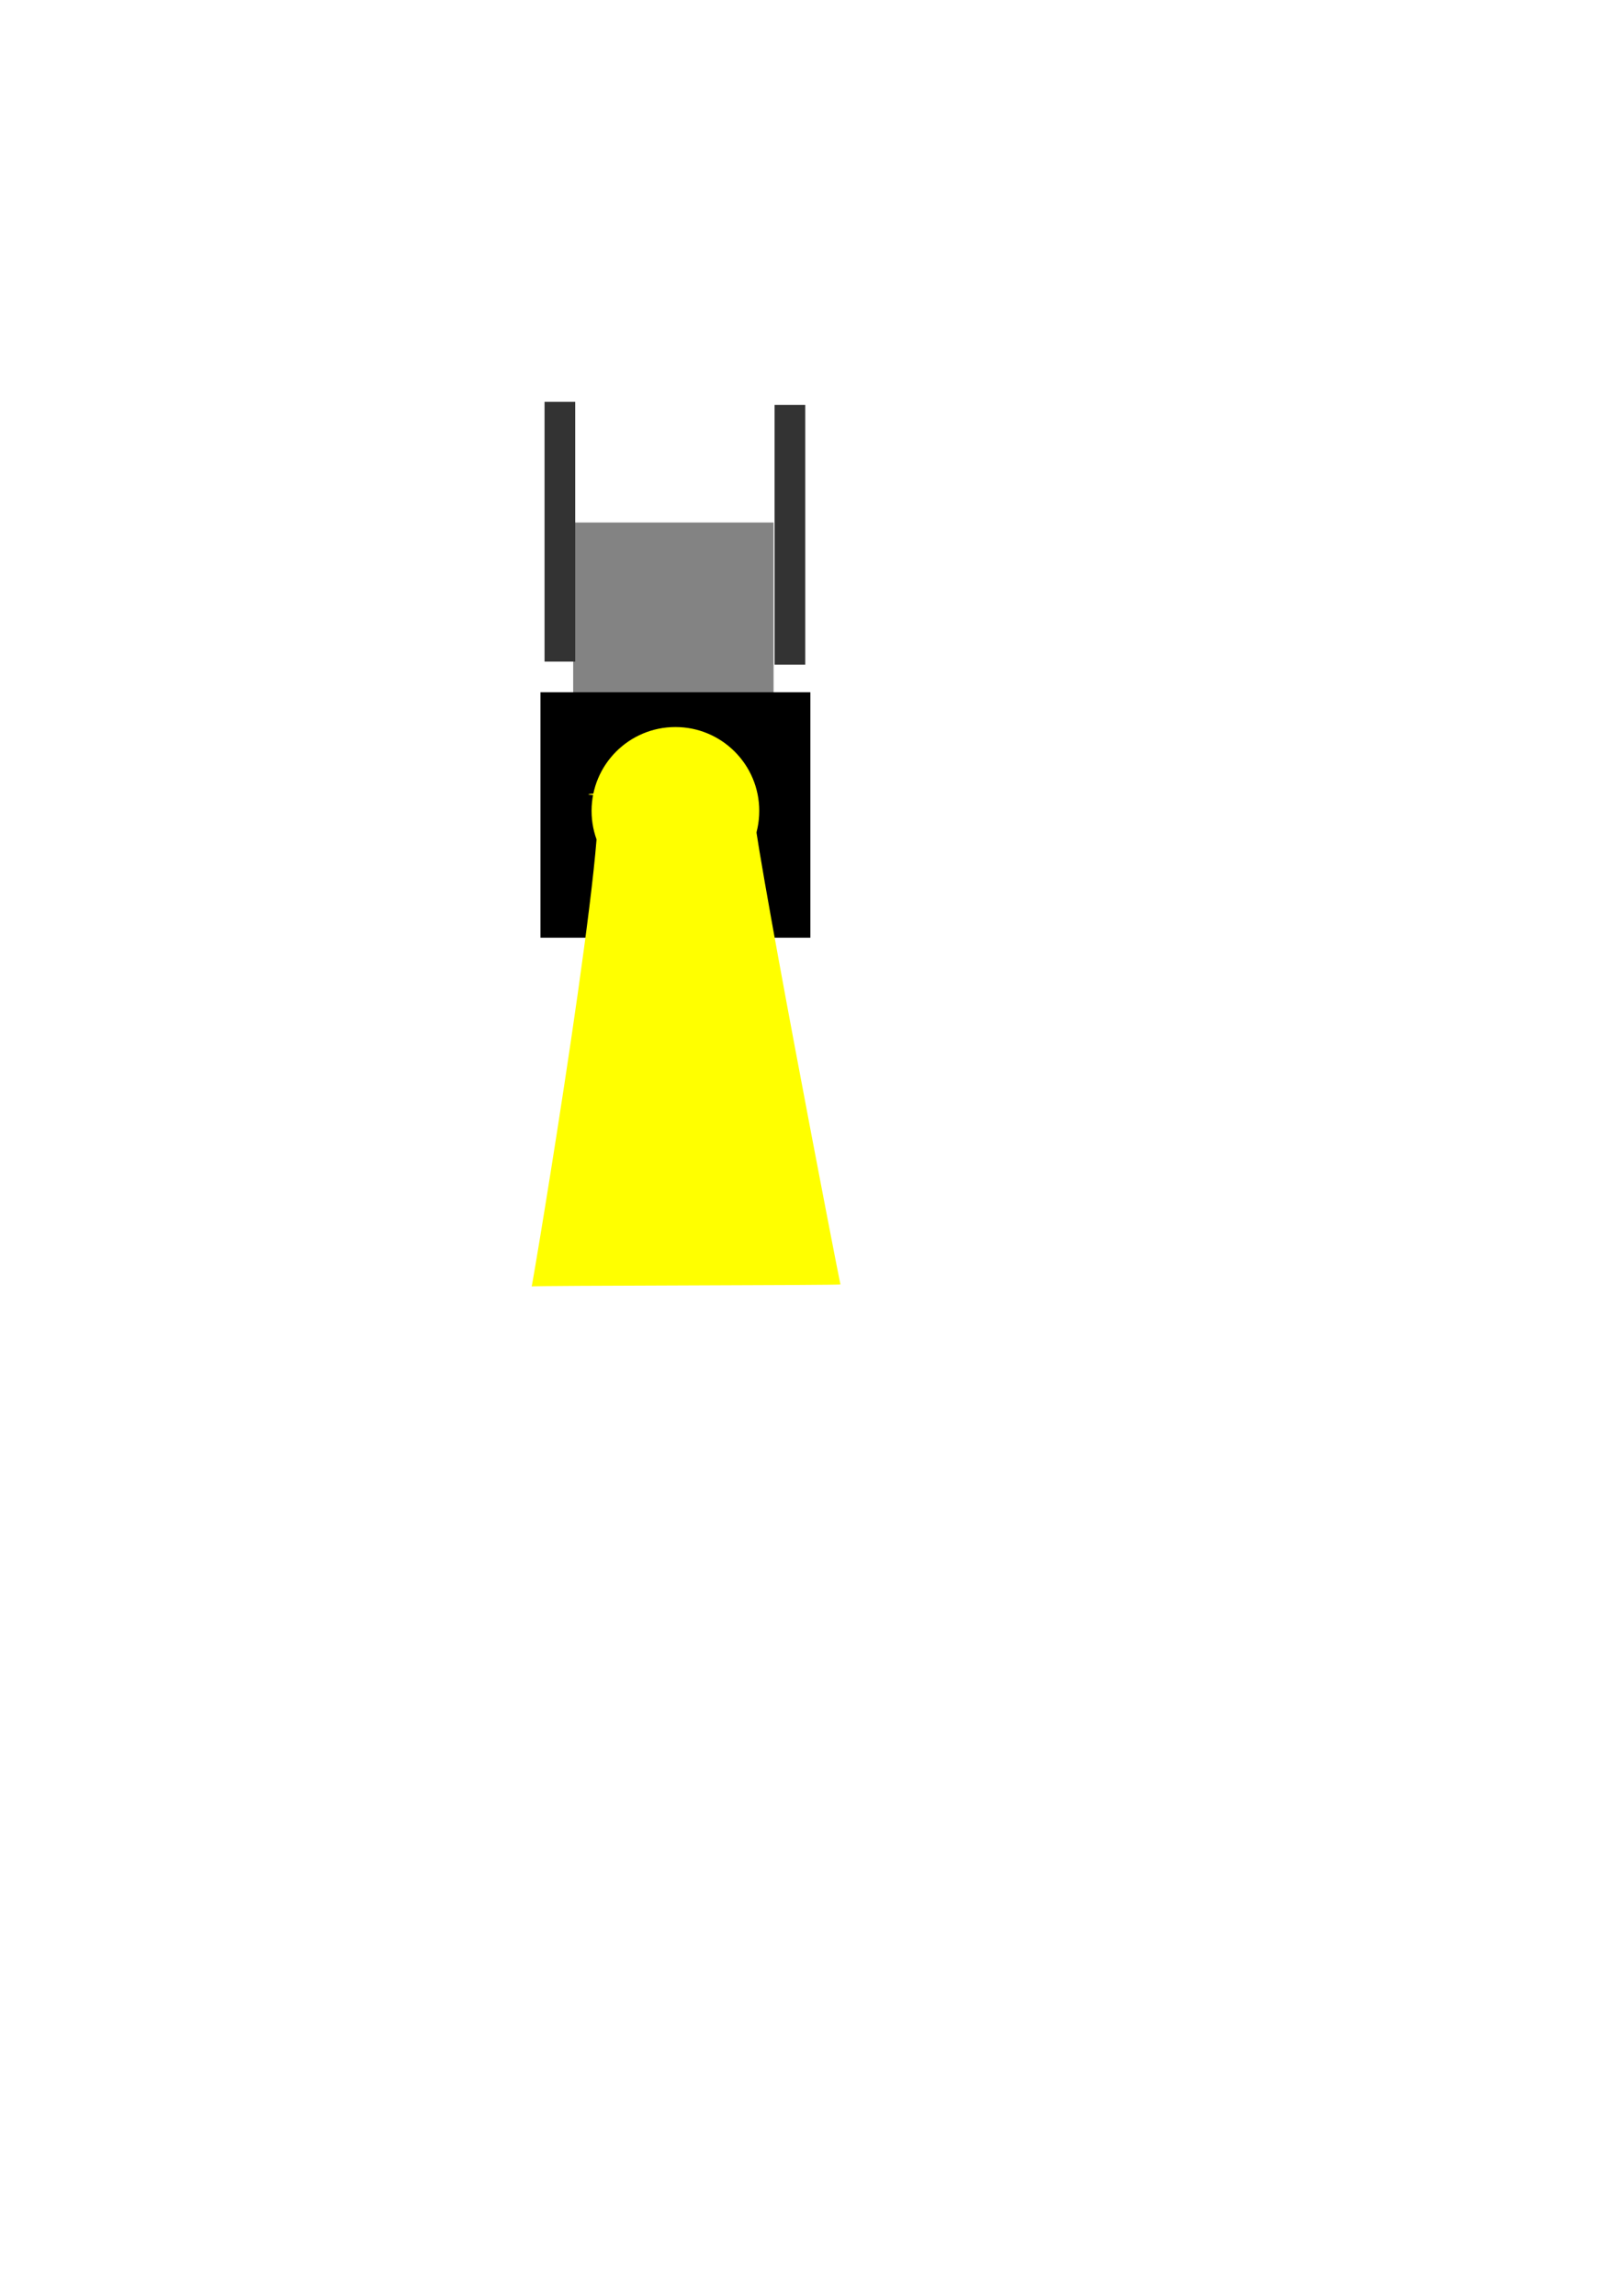 <?xml version="1.0"?><svg width="793.701" height="1122.52" xmlns="http://www.w3.org/2000/svg" xmlns:xlink="http://www.w3.org/1999/xlink">
 <defs>
  <linearGradient id="linearGradient3649">
   <stop stop-color="#ffff00" id="stop3651" offset="0"/>
   <stop stop-color="#ffff00" stop-opacity="0" id="stop3653" offset="1"/>
  </linearGradient>
  <linearGradient id="linearGradient3629">
   <stop stop-color="#4d4d4d" id="stop3631" offset="0"/>
   <stop stop-color="#838383" id="stop3633" offset="1"/>
  </linearGradient>
  <linearGradient id="linearGradient3619">
   <stop stop-color="#93938f" id="stop3621" offset="0"/>
   <stop stop-color="#141414" id="stop3623" offset="1"/>
  </linearGradient>
  <linearGradient y2="1.01" x2="-0.006" y1="1.01" x1="-0.41" id="linearGradient3639" xlink:href="#linearGradient3629"/>
  <linearGradient y2="0.668" x2="0.607" y1="0" x1="0" id="linearGradient3655" xlink:href="#linearGradient3649"/>
 </defs>
 <g>
  <title>Layer 1</title>
  <g externalResourcesRequired="false" id="layer1">
   <rect id="svg_1" height="101" width="98" y="255.48" x="280.299" stroke-linecap="null" stroke-linejoin="null" stroke-dasharray="null" stroke-width="null" fill="url(#linearGradient3639)"/>
   <rect id="svg_2" height="120" width="132" y="338.48" x="264.299" stroke-linecap="null" stroke-linejoin="null" stroke-dasharray="null" stroke-width="null" fill="#000000"/>
   <ellipse ry="41" rx="41" id="svg_4" cy="396.48" cx="330.299" stroke-linecap="null" stroke-linejoin="null" stroke-dasharray="null" stroke-width="null" fill="#ffff00"/>
   <ellipse id="svg_5" cy="394.48" cx="163.299" stroke-linecap="null" stroke-linejoin="null" stroke-dasharray="null" stroke-width="null" fill="url(#linearGradient3639)"/>
   <rect id="svg_7" height="127" width="15" y="196.48" x="266.299" stroke-linecap="null" stroke-linejoin="null" stroke-dasharray="null" stroke-width="null" fill="#333333"/>
   <rect id="svg_8" height="127" width="15" y="197.98" x="378.799" stroke-linecap="null" stroke-linejoin="null" stroke-dasharray="null" stroke-width="null" fill="#333333"/>
  </g>
  <path id="svg_10" d="m336.299,389.48c-44,0 -55,-1 -45.299,-1.48c9.701,-0.48 -30.701,241.48 -31,241c-0.299,-0.48 151.299,-0.52 151,-1c-0.299,-0.48 -44.701,-229.52 -43,-237" stroke-linecap="null" stroke-linejoin="null" stroke-dasharray="null" stroke-width="null" fill="#ffff00"/>
 </g>
</svg>